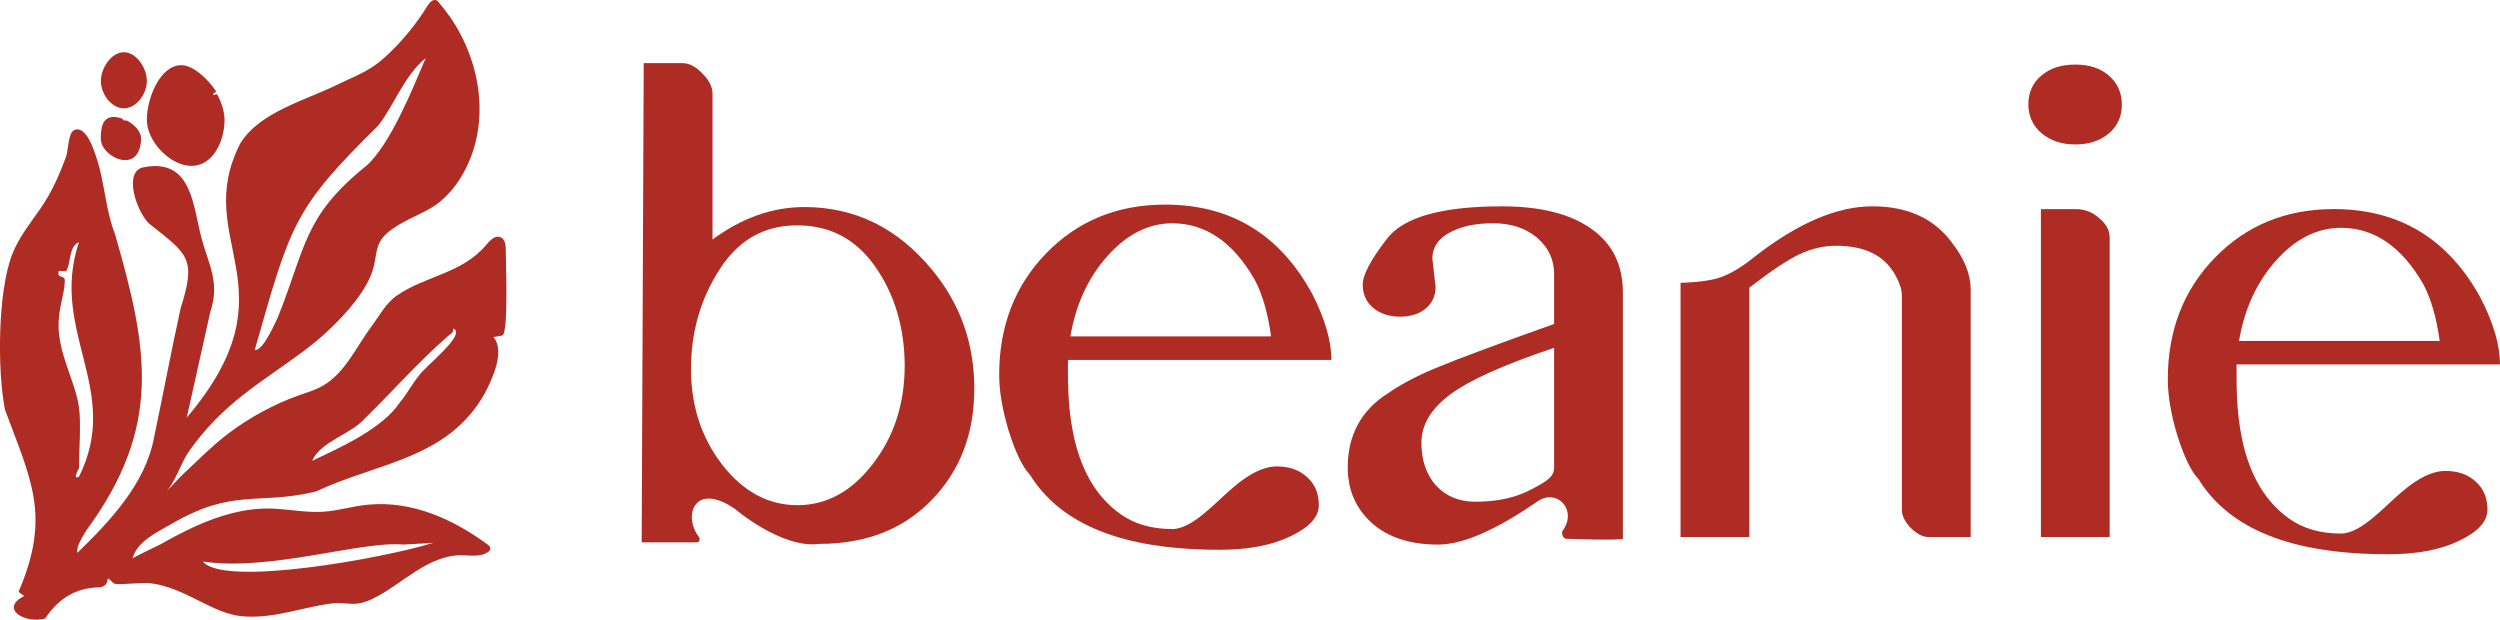 <?xml version="1.0" encoding="UTF-8"?>
<svg id="Layer_1" data-name="Layer 1" xmlns="http://www.w3.org/2000/svg" viewBox="0 0 1252.34 310.44">
  <defs>
    <style>
      .cls-1 {
        fill: #ae2c23;
      }
    </style>
  </defs>
  <path class="cls-1" d="M322.46,31.64h19.46c3.38,0,6.69,1.75,9.93,5.2,3.38,3.35,5.07,6.7,5.07,10.05v73.11c14.73-10.86,30.06-16.28,46.01-16.28,25.4,0,46.75,10.5,64.05,31.53,14.05,16.98,21.08,36.79,21.08,59.42s-7.16,41.28-21.49,55.95c-14.19,14.57-32.9,21.83-56.14,21.83-18.78,2.57-42.18-17.44-42.18-17.44-20.31-14.09-26.36,3.39-18.09,14.07.76.96.12,2.61-1.12,2.61h-27.6l1.02-240.06ZM453.2,183.08c-.14-19.19-5.07-35.7-14.8-49.57-9.73-13.85-22.84-20.73-39.32-20.61-16.48,0-29.46,7.51-38.92,22.52-9.46,14.91-14.12,31.49-13.99,49.73,0,18.24,5.2,34.14,15.61,47.64,10.54,13.53,23.11,20.27,37.7,20.27s27.16-6.86,37.7-20.61c10.67-13.75,16.01-30.2,16.01-49.37Z"/>
  <path class="cls-1" d="M666.93,180.29h-131.95c0,15.95-1.61,57.54,26.35,77.28,7.03,4.98,15.67,7.45,25.94,7.45s22.23-14.03,30.61-20.97c8.11-6.92,15.34-10.4,21.69-10.4s11.42,1.81,15.2,5.38c3.92,3.47,5.88,8.15,5.88,14.03s-4.73,11.1-14.19,15.59c-9.32,4.52-21.15,6.76-35.47,6.76-36.02,0-76.01-6.76-95.06-37.59-3.65-3.81-7.16-11.04-10.54-21.67-3.24-10.62-4.86-20.09-4.86-28.4,0-24.38,7.84-44.65,23.51-60.83,15.81-16.28,35.67-24.42,59.59-24.42,32.97,0,57.57,14.95,73.78,44.87,6.35,12.48,9.53,23.44,9.53,32.91ZM587.28,111.85c-11.89,0-22.7,5.44-32.43,16.3s-15.94,24.3-18.65,40.36h100.53c-1.62-11.78-4.39-21.31-8.31-28.58-10.81-18.7-24.53-28.08-41.15-28.08Z"/>
  <path class="cls-1" d="M714.06,154.66c-3.24,2.65-7.5,3.97-12.77,3.97s-9.73-1.44-13.38-4.33c-3.51-2.99-5.27-6.92-5.27-11.78s4.12-12.58,12.36-23.2c8.38-10.64,27.5-15.96,57.36-15.96,19.32,0,34.25,3.75,44.79,11.26,10.54,7.41,15.81,18.02,15.81,31.89v123.52c-8.59.68-20.97.02-28.47-.14-1.42-.02-2.56-2.89-1.71-4.03,7.65-10.34-2.95-21.63-12.8-14.53-17.84,12.24-35.6,21.47-49.65,21.47s-25.13-3.63-33.24-10.9c-7.97-7.28-11.96-16.52-11.96-27.73,0-16.28,6.76-28.7,20.27-37.25,6.89-4.74,15.34-9.13,25.34-13.17,10-4.15,29.25-11.32,57.77-21.47v-24.97c0-7.27-2.84-13.33-8.51-18.18-5.68-4.86-13.04-7.29-22.09-7.29s-16.42,1.63-22.09,4.86c-5.54,3.11-8.31,7.39-8.31,12.82l1.62,14.21c0,4.5-1.69,8.15-5.07,10.92ZM778.52,234.17v-59.95c-25.13,8.43-42.5,16.24-52.09,23.4-9.59,7.16-14.39,15.19-14.39,24.08s2.43,16.05,7.3,21.47c5,5.44,11.55,8.15,19.66,8.15s18.05-1.04,27.1-5.66c9.19-4.64,12.42-6.98,12.42-11.5Z"/>
  <path class="cls-1" d="M987.19,269.01h-21.28c-2.7,0-5.61-1.51-8.72-4.52-2.97-3.11-4.46-6.12-4.46-9.01v-107.07c0-2.89-.88-6-2.64-9.35-5.27-10.64-15.34-15.95-30.2-15.95-6.35,0-12.43,1.4-18.24,4.17-5.81,2.65-14.26,8.25-25.34,16.8v124.93h-34.46v-127.36c9.19-.22,16.22-1.26,21.08-3.11,5-1.97,10.54-5.44,16.62-10.4,21.35-16.52,40.81-24.79,58.37-24.79s30.81,6.02,39.73,18.02c6.35,8.09,9.53,16,9.53,23.74v123.88Z"/>
  <path class="cls-1" d="M1056.82,269.01h-34.46V104.75h17.43c4.46,0,8.38,1.51,11.75,4.52,3.51,2.89,5.27,6.12,5.27,9.69v150.05ZM1022.56,37.88c4.32-3.69,10-5.54,17.03-5.54s12.63,1.85,16.82,5.54c4.32,3.69,6.49,8.55,6.49,14.55s-2.23,10.86-6.69,14.55c-4.32,3.59-9.86,5.38-16.62,5.38s-12.36-1.85-16.82-5.54c-4.46-3.81-6.69-8.67-6.69-14.55s2.16-10.82,6.49-14.39Z"/>
  <path class="cls-1" d="M1252.34,182.55h-131.95c0,15.93-1.61,57.52,26.35,77.26,7.03,4.98,15.68,7.47,25.94,7.47s22.23-14.05,30.6-20.97c8.11-6.94,15.34-10.4,21.69-10.4s11.42,1.79,15.2,5.36c3.92,3.47,5.88,8.15,5.88,14.05s-4.73,11.08-14.19,15.59c-9.32,4.5-21.15,6.74-35.47,6.74-36.02,0-76.01-6.74-95.06-37.59-3.65-3.81-7.16-11.04-10.54-21.65-3.24-10.64-4.86-20.11-4.86-28.42,0-24.38,7.84-44.65,23.51-60.81,15.81-16.3,35.67-24.44,59.59-24.44,32.97,0,57.56,14.97,73.78,44.87,6.35,12.48,9.53,23.46,9.53,32.93ZM1172.68,114.12c-11.89,0-22.7,5.42-32.43,16.28-9.73,10.86-15.94,24.32-18.65,40.38h100.53c-1.62-11.78-4.39-21.31-8.31-28.6-10.81-18.7-24.52-28.06-41.14-28.06Z"/>
  <path class="cls-1" d="M225.12,7.98c16.29,23.34,21.13,55.41,5.9,80.62-3.8,6.28-9.21,12.26-15.54,15.85-6.99,3.97-14.64,6.64-20.97,11.8-6.36,5.2-5.6,10.21-7.28,17.2-2.78,11.62-14.04,23.82-22.43,31.81-8.39,7.99-18.28,14.73-27.89,21.47-10.16,7.12-20.18,14.47-28.91,23.34-4.95,5.04-9.46,10.46-13.49,16.26-4.03,5.8-6.86,15.69-11.67,20.39,3.26-3.21,6.15-6.66,9.49-9.79,7.09-6.64,14.09-13.71,21.83-19.61,10.39-7.91,23.12-14.89,35.49-19.25,4.08-1.45,8.28-2.65,12.02-4.8,11.26-6.44,16.89-19.75,24.4-29.74,4.05-5.38,7.26-11.78,12.94-15.63,14.49-9.87,32.39-10.82,44.5-25.17,1.9-2.25,4.48-5.02,7.19-3.91,2.38.96,2.71,4.13,2.66,6.7-.07,4.29,1.52,41.94-1.8,42.55l-4.43.8c6.03,6.6-.38,20.93-4.28,28.14-18.49,33.07-53.59,34.58-84.78,49.27-29.21,6.88-40.97-1.87-71.91,16.03-7.23,4.17-17.6,8.89-19.77,17.48.12-.5,13.21-6.64,14.34-7.29,5.66-3.19,11.41-6.28,17.34-8.95,11.64-5.2,24.08-8.99,36.94-8.81,9.03.14,17.99,2.21,26.99,1.61,7.63-.52,15-2.91,22.62-3.57,22.16-1.95,42.26,7.32,59.43,19.83.83.6,1.77,1.44,1.57,2.47-.12.54-.55.98-1,1.32-3.61,2.71-8.63,1.83-13.14,1.75-17.07-.28-30.02,14.55-44.45,21.63-9.94,4.88-12.72,1.49-20.87,2.51-14.89,1.89-29.38,7.91-45.18,6.38-14.65-1.4-27.94-14.11-45.19-16.46-4.46-.62-14.75.82-18.07.28-1.53-.26-2.88-3.03-3.75-2.53-.26.16.38,3.39-3.71,4.25-14.22,0-22.36,7.77-27.61,15.59-9.86,2.89-23.23-4.82-10.51-11.24l-2.85-2.07c16.45-38.13,6.16-56.19-6.81-91.31-3.86-19.73-3.65-58.98,3.61-77.69,3.41-8.79,9.33-15.97,14.6-23.64,5.28-7.69,9.34-16.82,12.47-25.61,1.08-3.03.95-11.9,4.15-13.14,6.11-2.41,10.06,10.98,11.26,14.71,3.9,12,4.33,25.45,8.94,37.15,16.79,58.08,23.88,96.77-14.22,148.67-1.63,2.93-5.28,8.07-4.53,11.32,16.5-16.05,34.21-34.76,38.44-57.96,4.5-21.35,8.94-44.93,13.29-64.54,7.99-25.19,3.66-27.01-15.82-42.45-6.35-6.16-13.06-26.19-2.78-28.2,24.4-4.76,24.71,19.39,29.13,35.78,3.43,12.74,9.28,21.83,4.35,36.61l-11.84,53.04c55.39-65.24,1.7-88.5,26.88-137.45,9.69-15.67,32.54-21.49,48.11-29.16,8.84-4.33,16.37-6.78,23.86-13.55,8.44-7.61,15.8-16.44,21.75-26.13,1.05-1.71,2.93-3.69,4.66-2.69.35.2.62.52.88.82,1.9,2.19,3.7,4.52,5.36,6.9l.08-.02ZM183.22,83.31c12.34-10.68,23.75-39.52,30.06-54.27-10.89,8.99-15.67,23.38-23.8,33.86-42.37,41.7-43.85,49.09-61.87,112.44,4.18.82,10.82-14.93,11.77-16.88,13.84-34.64,12.67-49.95,43.8-75.16h.03ZM39.58,204.19c1.1,8.59,0,21.11,0,30.28,0,.3-3.63,6.16,0,4.31,21.71-43.55-15.02-72.71-.03-117.48-5.39,2.25-3.85,10.98-6.48,14.55l-3.6-.14c-1.23,4.15,3.06,1.73,3,4.94-.17,7.63-3.7,14.47-3.06,24.66.86,14.13,8.63,26.85,10.14,38.87h.03ZM200.43,201.42c3.23-3.69,5.96-9.05,9.28-13.04,2.37-4.15,24.6-21.13,17.27-23.82.27,2.33-1.36,2.71-2.63,3.83-15.75,13.89-26.96,26.95-41.27,40.92-7.44,8.53-22.03,11.42-26.75,21.53,13.86-6.52,35.3-16.05,44.1-29.42ZM202.32,272.8c-21.07-2.07-66.78,13.53-100.65,8.49,10.09,12.9,90.77-1.65,115.32-9.37l-14.67.86v.02Z"/>
  <path class="cls-1" d="M112.48,60.04c0,10.74-5.83,23.06-16.57,23.06s-22.35-12.32-22.35-23.06,6.54-27.39,17.3-27.39c5.83,0,13.16,6.76,17.3,12.96.42.62-1.82,1.14-1.45,1.79.35.58,1.85-.6,2.17,0,2.23,4.27,3.6,8.83,3.6,12.64Z"/>
  <path class="cls-1" d="M73.57,40.57c0,6.36-5.16,13.69-11.52,13.69s-11.53-7.32-11.53-13.69,5.16-14.41,11.53-14.41,11.52,8.05,11.52,14.41Z"/>
  <path class="cls-1" d="M70.67,69.41c0,5.58-2.35,10.8-7.93,10.8s-12.26-5.24-12.26-10.8.92-10.82,6.49-10.82c1.23,0,2.6.26,3.96.72.48.16.83.86,1.3,1.06.37.16.85-.18,1.22,0,3.86,2.01,7.21,5.44,7.21,9.01v.02Z"/>
</svg>